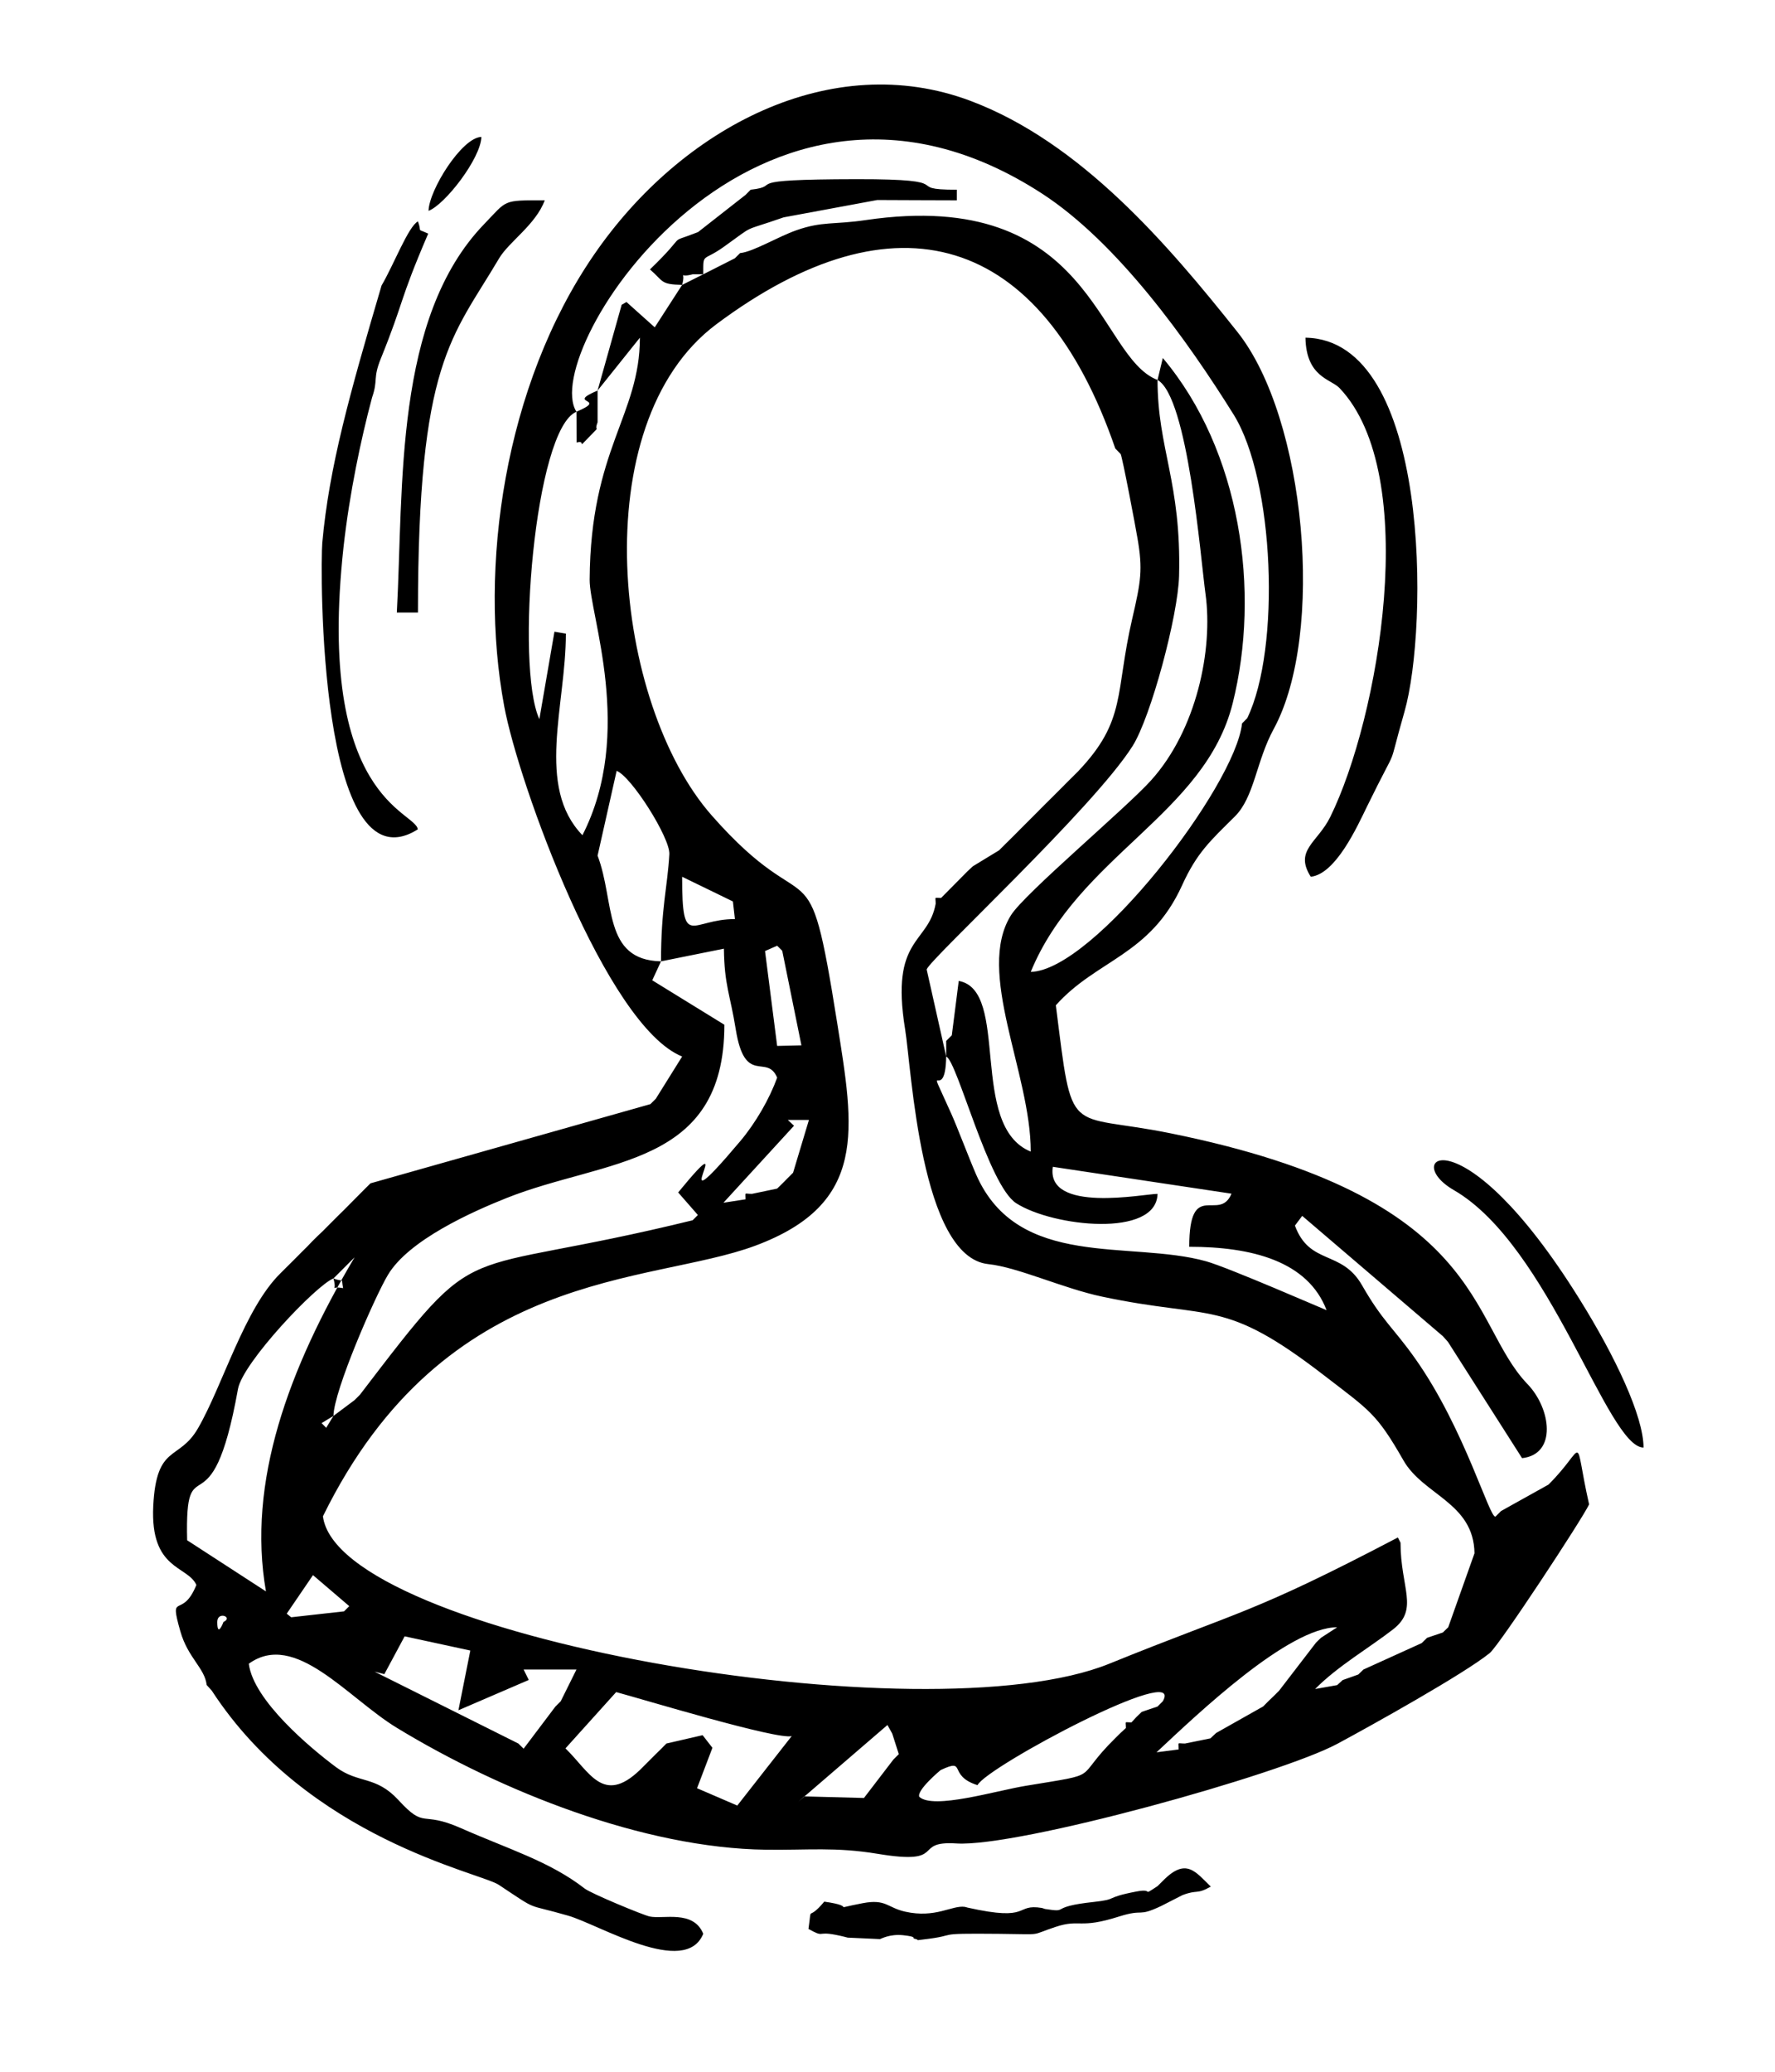 <?xml version="1.0" encoding="UTF-8"?>
<!DOCTYPE svg PUBLIC "-//W3C//DTD SVG 1.1//EN" "http://www.w3.org/Graphics/SVG/1.1/DTD/svg11.dtd">
<!-- Creator: CorelDRAW -->
<svg xmlns="http://www.w3.org/2000/svg" xml:space="preserve" width="3mm" height="3.5mm" version="1.1" style="shape-rendering:geometricPrecision; text-rendering:geometricPrecision; image-rendering:optimizeQuality; fill-rule:evenodd; clip-rule:evenodd"
viewBox="0 0 300 350"
 xmlns:xlink="http://www.w3.org/1999/xlink"
 xmlns:xodm="http://www.corel.com/coreldraw/odm/2003">
 <defs>
  <style type="text/css">
   <![CDATA[
    .fil0 {fill:black}
   ]]>
  </style>
 </defs>
 <g id="Слой_x0020_1">
  <path class="fil0" d="M151 297.25c-1.65,2.16 -3.32,4.34 -4.98,6.5 -3.36,-0.09 -6.72,-0.17 -10.09,-0.27 -0.33,0.3 -0.67,0.6 -1,0.9 5.02,-4.31 10.04,-8.64 15.06,-12.96 0.27,0.49 0.55,0.97 0.81,1.45 0.38,1.16 0.74,2.31 1.11,3.47 -0.3,0.3 -0.61,0.61 -0.91,0.91zm40.23 -6.27c-1.26,0 -0.94,-0.31 -0.94,0.95 -0.3,0.28 -0.61,0.56 -0.91,0.84 -0.29,0.29 -0.59,0.58 -0.88,0.87 -7.35,7.23 -1.72,5.83 -15.18,8.06 -5.08,0.84 -15.55,4.03 -17.94,1.86 -0.52,-1.1 3.56,-4.5 3.59,-4.52 4.55,-2.14 1.08,0.92 6.24,2.54 1.56,-3.11 35.24,-21.01 31.32,-14.17 -0.3,0.3 -0.59,0.59 -0.89,0.89 -0.89,0.3 -1.78,0.6 -2.67,0.9 -0.3,0.29 -0.6,0.58 -0.9,0.87 -0.28,0.3 -0.56,0.61 -0.84,0.91zm-32.17 -139.28c-1.25,0 -0.92,-0.31 -0.92,0.98 -1.23,6.85 -7.7,5.6 -5.17,21.15 1.1,6.76 2.6,38.55 14.08,39.73 5.02,0.53 12.64,4.11 19.26,5.5 18.71,3.96 20.38,0.1 37.55,13.35 7.66,5.91 8.79,6.34 13.35,14.32 3.36,5.88 11.87,7.13 12,15.68 -1.48,4.17 -2.96,8.33 -4.44,12.5 -0.3,0.29 -0.61,0.59 -0.91,0.88 -0.89,0.3 -1.77,0.6 -2.66,0.9 -0.3,0.3 -0.61,0.59 -0.91,0.89 -3.29,1.49 -6.57,2.98 -9.85,4.47 -0.29,0.28 -0.58,0.56 -0.87,0.84 -0.88,0.31 -1.76,0.63 -2.64,0.94 -0.31,0.29 -0.62,0.57 -0.93,0.85 -1.24,0.22 -2.48,0.44 -3.73,0.66 3.82,-3.87 9.19,-6.98 13.17,-10.07 4.44,-3.44 1.27,-6.97 1.27,-14.64 -0.15,-0.3 -0.29,-0.59 -0.45,-0.89 -24.84,13.02 -26.67,12.35 -48.76,21.32 -30.95,12.57 -130.34,-4.62 -132.92,-24.9 20.71,-42.16 55.2,-39.07 73.04,-45.7 19.15,-7.11 16.73,-19.69 13.87,-37.68 -5.05,-31.76 -4.14,-15.64 -21.2,-35.02 -16.59,-18.83 -21.75,-66.14 0.77,-82.97 30.32,-22.64 54.93,-15.37 67.44,20.98 0.3,0.32 0.6,0.62 0.9,0.93 0.29,0.46 2.54,12.36 2.85,14.23 0.91,5.28 0.59,7.24 -0.89,13.61 -2.93,12.6 -0.93,17.12 -9.11,25.73 -0.3,0.3 -0.6,0.6 -0.9,0.9 -0.3,0.29 -0.59,0.59 -0.89,0.88 -0.3,0.3 -0.59,0.6 -0.89,0.9 -0.3,0.3 -0.59,0.59 -0.89,0.89 -0.3,0.3 -0.6,0.6 -0.9,0.9 -0.3,0.3 -0.6,0.59 -0.9,0.89 -0.29,0.29 -0.59,0.59 -0.88,0.88 -0.3,0.3 -0.59,0.6 -0.89,0.9 -0.3,0.3 -0.6,0.6 -0.9,0.9 -0.29,0.29 -0.59,0.59 -0.88,0.88 -0.3,0.3 -0.6,0.6 -0.9,0.9 -0.29,0.3 -0.59,0.59 -0.88,0.89 -0.3,0.3 -0.61,0.6 -0.91,0.9 -0.3,0.29 -0.59,0.59 -0.89,0.88 -0.3,0.3 -0.59,0.59 -0.89,0.89 -1.47,0.9 -2.95,1.79 -4.42,2.69 -0.31,0.29 -0.63,0.58 -0.94,0.87 -1.48,1.49 -2.96,2.99 -4.44,4.49zm-31.97 49.99c-1.39,0 -1.09,-0.37 -1.09,0.92 -1.24,0.19 -2.49,0.38 -3.73,0.58 3.97,-4.34 7.96,-8.67 11.93,-13.01 -0.35,-0.33 -0.7,-0.65 -1.05,-0.98 1.19,0 2.38,0 3.57,0 -0.89,2.97 -1.79,5.95 -2.68,8.92 -0.3,0.3 -0.6,0.59 -0.89,0.89 -0.3,0.3 -0.6,0.6 -0.89,0.9 -0.3,0.3 -0.61,0.59 -0.91,0.89 -1.41,0.3 -2.84,0.59 -4.26,0.89zm73.19 92.86c-1.4,0 -1.07,-0.35 -1.07,1 -1.24,0.16 -2.49,0.32 -3.74,0.48 6.93,-6.48 22.27,-21.12 30.53,-21.12 -0.91,0.59 -1.83,1.19 -2.74,1.78 -0.28,0.27 -0.55,0.54 -0.83,0.81 -2.08,2.71 -4.17,5.41 -6.25,8.13 -0.3,0.3 -0.59,0.59 -0.89,0.89 -0.31,0.3 -0.61,0.59 -0.93,0.89 -0.28,0.29 -0.57,0.58 -0.86,0.87 -2.65,1.5 -5.32,2.99 -7.96,4.49 -0.32,0.3 -0.65,0.61 -0.97,0.91 -1.43,0.29 -2.86,0.58 -4.29,0.87zm-143.92 -78.57c0.74,2.64 -0.92,1.16 1.63,1.64 -0.37,-1.99 0.27,-0.9 -1.63,-1.64 1.19,-1.19 2.38,-2.38 3.57,-3.57 -11.15,18.81 -18.21,37.97 -14.98,56.44 -4.44,-2.88 -8.88,-5.76 -13.32,-8.64 -0.41,-16.88 4.05,-0.16 8.59,-25.55 0.8,-4.47 13.26,-17.59 16.14,-18.68zm41.07 -146.42c0.01,1.73 0.02,3.46 0.03,5.2 1.78,-0.51 -0.25,1.51 2.27,-1.1 2.03,-2.11 0.55,-0.39 1.27,-2.32 0,-1.78 0,-3.58 0,-5.36 2.38,-2.98 4.77,-5.95 7.15,-8.93 -0.01,13.16 -8.35,18.76 -8.49,40.87 -0.04,5.91 7.64,25.84 -1.22,43.18 -7.94,-8.21 -2.8,-21.91 -2.8,-34.05 -0.64,-0.12 -1.29,-0.22 -1.93,-0.33 -0.85,4.92 -1.7,9.84 -2.55,14.77 -4.09,-8.82 -0.8,-49.03 6.27,-51.93zm3.57 -3.58c-5.62,2.38 2.04,1.19 -3.57,3.58 -6.55,-10.1 30.55,-68.16 78.76,-36.81 12.7,8.28 24.47,24.71 32.33,37.32 6.85,11.04 7.99,39.45 2.28,51.26 -0.28,0.3 -0.59,0.59 -0.88,0.89 -1.13,10.6 -25.07,41.74 -35.71,41.97 8.06,-19.6 29.42,-26.61 34.12,-45.34 4.74,-18.88 1.42,-42.69 -11.8,-58.37 -0.3,1.24 -0.59,2.47 -0.89,3.71 -10.28,-3.89 -10.9,-32.65 -49.32,-27.01 -5.39,0.8 -7.33,0.18 -11.69,1.71 -3.22,1.13 -7.27,3.63 -9.55,3.87 -0.29,0.29 -0.58,0.58 -0.87,0.87 -1.78,0.9 -3.57,1.81 -5.35,2.71 0,-3.75 -0.15,-2.06 3.43,-4.61 5.63,-4.02 2.72,-2.41 10.16,-5.01 5.27,-0.97 10.55,-1.96 15.82,-2.93 4.48,0.01 8.96,0.05 13.45,0.05 0,-0.6 0,-1.19 0,-1.79 -9.59,0.02 1.13,-1.81 -16.97,-1.78 -20.69,0.03 -12.06,1.13 -17.88,1.78 -0.29,0.29 -0.58,0.59 -0.87,0.88 -2.67,2.09 -5.35,4.19 -8.02,6.28 -5.7,2.23 -1.23,-0.35 -8.13,6.31 2.35,2 1.67,2.52 5.44,2.61 -1.54,2.39 -3.09,4.78 -4.63,7.17 -1.59,-1.43 -3.19,-2.85 -4.78,-4.28 -0.27,0.16 -0.54,0.31 -0.81,0.47 -1.36,4.83 -2.71,9.66 -4.07,14.49zm-28.57 -30.36c2.8,-1.05 8.84,-8.89 8.93,-12.49 -3.32,0.1 -8.86,9 -8.93,12.49zm42.86 12.51c0.72,-2.71 -0.92,-1.07 1.78,-1.79 0.6,0 1.19,0 1.79,0 -1.19,0.6 -2.38,1.19 -3.57,1.79zm130.42 152.92c16.23,9.37 25.95,43.5 32.07,43.5 0,-5.27 -4.78,-15.41 -10.86,-25.14 -19.86,-31.88 -30.39,-23.66 -21.21,-18.36zm-49.19 116.72c-0.29,0.29 -0.59,0.58 -0.88,0.87 -2.89,1.89 -0.42,0.31 -3.57,0.91 -5.58,1.07 -2.94,1.3 -7.18,1.76 -7.92,0.84 -3.9,1.87 -8.27,1.19 -0.13,-0.02 -0.39,-0.15 -0.51,-0.17 -4.71,-0.77 -1.68,2.38 -12.57,-0.06 -0.13,-0.03 -0.36,-0.12 -0.49,-0.13 -2.18,-0.29 -4.93,1.97 -10.08,0.81 -3.02,-0.68 -3.22,-2.18 -7.15,-1.43 -6.16,1.18 -0.41,0.61 -6.51,-0.26 -3.03,3.65 -2.02,0.15 -2.67,4.61 2.75,1.53 1.38,0.38 4.5,0.98 1.27,0.24 1.86,0.43 2.13,0.49 1.82,0.09 3.63,0.17 5.46,0.25 0.15,-0.03 1.63,-0.89 3.88,-0.66 2.52,0.27 1.55,0.5 1.86,0.57 1.27,0.27 -0.09,0.35 1.44,0.17 6.81,-0.78 1.06,-1.08 12.96,-0.97 7.84,0.07 4.93,0.35 9.53,-1.17 4.2,-1.39 3.94,0.41 10.75,-1.76 4.4,-1.38 2.96,0.19 7.14,-1.79 0.23,-0.1 3.47,-1.79 3.54,-1.81 2.62,-1.01 2.33,-0.05 4.81,-1.45 -2.56,-2.46 -4.17,-5.01 -8.12,-0.95zm-129.45 -214.29c1.19,0 2.38,0 3.57,0 0,-42.53 5.76,-46.36 13.72,-59.84 1.65,-2.79 6.2,-5.69 7.71,-9.8 -7.26,0 -6.25,-0.1 -10.25,4.03 -15.25,15.82 -13.6,44.35 -14.75,65.61zm3.54 36.64c-0.3,-3.08 -17.23,-5.05 -12.55,-47.69 1.02,-9.16 2.94,-18.22 4.82,-25.26 1.06,-3.06 0.1,-3.17 1.48,-6.58 4.07,-10.06 2.93,-9.28 8.01,-21.12 -2.12,-0.99 -0.97,-0.01 -1.73,-2.06 -1.6,0.77 -4.19,7.53 -6.15,10.82 -5.37,18.23 -8.86,30.63 -10.02,43.47 -0.35,3.96 -0.71,58.96 16.14,48.42zm150.93 8c4.23,-0.47 7.82,-8.42 9.52,-11.9 5.81,-11.86 3.1,-4.75 6.32,-16 4.04,-14.09 4.45,-62.85 -16.74,-63.17 0.12,6.7 4.32,6.98 5.77,8.52 13.89,14.63 6.63,55.8 -1.58,72.45 -2.13,4.33 -6.14,5.62 -3.29,10.1zm-108.91 146.43c-0.3,0.31 -0.61,0.61 -0.91,0.92 -0.3,0.29 -0.59,0.58 -0.89,0.87 -0.3,0.3 -0.6,0.6 -0.9,0.9 -0.29,0.29 -0.59,0.59 -0.88,0.88 -0.3,0.3 -0.6,0.6 -0.9,0.9 -6.23,5.97 -8.53,0.26 -12.58,-3.65 2.86,-3.17 5.71,-6.34 8.57,-9.51 4.19,1.12 27.31,8.13 29.67,7.43 -3.07,3.91 -6.14,7.82 -9.2,11.74 -2.27,-0.98 -4.53,-1.96 -6.8,-2.93 0.87,-2.28 1.73,-4.55 2.6,-6.83 -0.56,-0.71 -1.1,-1.41 -1.66,-2.13 -2.04,0.47 -4.08,0.94 -6.12,1.41zm-17.86 -7.14c-0.3,0.3 -0.61,0.61 -0.91,0.91 -1.79,2.37 -3.57,4.73 -5.36,7.1 -0.3,-0.29 -0.59,-0.58 -0.89,-0.87 -8.1,-4.05 -16.2,-8.1 -24.3,-12.14 0.55,0.14 1.1,0.28 1.65,0.42 1.14,-2.13 2.29,-4.25 3.43,-6.39 3.7,0.8 7.4,1.6 11.1,2.4 -0.67,3.36 -1.33,6.72 -2.01,10.09 3.97,-1.71 7.92,-3.41 11.89,-5.12 -0.29,-0.58 -0.58,-1.16 -0.87,-1.76 2.98,0 5.95,0 8.93,0 -0.89,1.78 -1.77,3.58 -2.66,5.36zm-58.05 -13.4c0,-1.9 2.78,-0.8 1.05,0 0,0.01 -1.05,2.81 -1.05,0zm21.43 -1.79c-2.98,0.33 -5.96,0.67 -8.94,1 -0.25,-0.2 -0.5,-0.4 -0.75,-0.61 1.48,-2.17 2.96,-4.33 4.44,-6.51 2.04,1.75 4.09,3.49 6.13,5.24 -0.29,0.29 -0.59,0.59 -0.88,0.88zm-1.79 -33.02c-0.41,0.67 -0.82,1.33 -1.23,2.01 -0.25,-0.26 -0.52,-0.53 -0.78,-0.79 0.67,-0.4 1.33,-0.82 2.01,-1.22zm103.56 -60.71c1.87,0.75 7.11,21.74 11.83,24.78 6.2,3.98 23.72,5.88 23.89,-1.58 -2.21,0 -18.89,3.35 -17.7,-4.57 10.07,1.51 20.13,3.03 30.2,4.54 -2.06,4.95 -7.14,-2.63 -7.14,8.97 10.49,0 20.04,2.39 23.21,10.71 -0.12,-0.01 -16.5,-7.17 -20.33,-8.25 -12.85,-3.6 -31.83,1.46 -38.9,-14.66 -1.19,-2.73 -3.19,-8.03 -4.17,-10.21 -4.87,-10.85 -1.04,-1.1 -0.89,-9.73zm-28.57 -18.72c0.29,0.29 0.57,0.57 0.86,0.86 1.08,5.32 2.17,10.65 3.24,15.97 -1.36,0.03 -2.73,0.06 -4.1,0.1 -0.68,-5.35 -1.36,-10.69 -2.05,-16.03 0.69,-0.3 1.37,-0.6 2.05,-0.9zm-19.63 2.64c3.54,-0.71 7.09,-1.43 10.63,-2.14 0.08,6.22 1.06,7.74 2,13.61 1.55,9.68 5.26,4.02 7,8.18 -1.28,3.53 -3.58,7.57 -6.23,10.72 -14.11,16.73 0.8,-5.09 -10.5,8.67 1.1,1.27 2.22,2.54 3.33,3.81 -0.29,0.3 -0.59,0.6 -0.88,0.89 -41.43,10.15 -35.01,1.71 -56.24,29.48 -0.3,0.3 -0.6,0.6 -0.9,0.9 -1.19,0.89 -2.38,1.78 -3.57,2.67 0.06,-4.27 7,-20.15 9.21,-23.83 3.53,-5.91 14.32,-10.7 20.05,-12.98 16.8,-6.68 36.81,-5.19 36.81,-29.27 -4.07,-2.5 -8.13,-5.01 -12.19,-7.51 0.49,-1.07 0.98,-2.13 1.48,-3.2zm3.57 -14.29c2.86,1.39 5.72,2.79 8.58,4.17 0.11,1 0.23,1.98 0.34,2.98 -7.47,-0.01 -8.92,5.27 -8.92,-7.15zm-3.57 14.29c-9.87,-0.22 -7.75,-10.04 -10.72,-17.86 1.08,-4.77 2.15,-9.55 3.22,-14.32 2.49,0.94 9.06,11.33 8.91,14.08 -0.32,5.58 -1.41,9.07 -1.41,18.1zm83.92 -98.22c5.15,2.87 7.28,30.19 8.11,36.18 1.29,9.33 -1.49,22.92 -9.21,31.47 -4.26,4.73 -21.34,19.07 -23.66,22.76 -6.04,9.6 3.35,26.73 3.33,39.95 -10.57,-4.3 -3.42,-27.28 -12.17,-28.83 -0.4,3.07 -0.78,6.12 -1.17,9.18 -0.31,0.31 -0.63,0.64 -0.95,0.95 0,0.88 0,1.76 0,2.64 -1.09,-4.91 -2.2,-9.82 -3.3,-14.72 0.67,-1.86 28.19,-27.27 34.8,-37.73 3.11,-4.93 7.69,-22.06 7.86,-28.74 0.4,-15.84 -3.64,-21.48 -3.64,-33.11zm-110.43 55.08c2.43,13.14 17.27,54.04 30.08,59.22 -1.48,2.38 -2.97,4.75 -4.45,7.13 -0.3,0.3 -0.61,0.61 -0.91,0.91 -15.77,4.46 -31.55,8.92 -47.31,13.38 -0.3,0.3 -0.6,0.59 -0.9,0.89 -0.89,0.89 -1.77,1.79 -2.66,2.68 -0.3,0.3 -0.61,0.62 -0.91,0.92 -0.29,0.28 -0.59,0.58 -0.88,0.86 -0.3,0.31 -0.61,0.61 -0.91,0.91 -0.29,0.29 -0.59,0.59 -0.88,0.88 -0.3,0.3 -0.6,0.61 -0.9,0.91 -0.31,0.29 -0.62,0.59 -0.93,0.88 -0.3,0.29 -0.57,0.57 -0.87,0.86 -0.29,0.31 -0.59,0.62 -0.89,0.93 -0.3,0.29 -0.59,0.59 -0.89,0.88 -0.3,0.3 -0.59,0.6 -0.89,0.9 -0.3,0.3 -0.6,0.6 -0.9,0.9 -0.3,0.3 -0.6,0.59 -0.9,0.89 -0.29,0.29 -0.59,0.59 -0.88,0.88 -6.13,5.99 -9.77,18.96 -13.97,26.22 -3.24,5.61 -7.03,2.54 -7.56,13.14 -0.53,10.86 5.8,10.01 7.29,13.32 -2.42,5.97 -4.69,0.88 -2.71,7.83 1.28,4.51 4.12,6.19 4.45,9.07 0.29,0.32 0.58,0.65 0.87,0.97 16.28,24.99 45.34,30.71 48.48,32.78 7.04,4.66 4.19,3.04 11.74,5.22 5.25,1.51 19.81,10.47 22.84,3.06 -1.68,-4.09 -6.79,-2.42 -9.06,-2.92 -1.03,-0.21 -9.89,-3.87 -10.98,-4.72 -5.95,-4.61 -12.8,-6.62 -21,-10.24 -6.77,-2.98 -5.86,0.32 -10.48,-4.71 -3.85,-4.17 -6.71,-2.73 -10.52,-5.54 -4.32,-3.21 -13.99,-11.28 -14.77,-17.49 7.82,-5.64 16.65,5.72 25.01,10.82 17.56,10.69 41.68,20.34 62.43,20.6 7.06,0.09 11.69,-0.49 18.83,0.69 12.02,1.99 5.68,-2.24 13.31,-1.75 10.35,0.68 54.71,-11.62 64.41,-16.84 5.61,-3.01 21.47,-11.84 25.75,-15.33 1.64,-1.35 15.62,-22.61 16.79,-25.11 -2.78,-12.34 -0.28,-9.88 -6.87,-3.34 -2.67,1.48 -5.34,2.97 -8.01,4.46 -0.31,0.31 -0.61,0.6 -0.92,0.92 -0.94,0.68 -5.17,-14.75 -13.57,-26.64 -3.75,-5.31 -5.49,-6.27 -9.01,-12.42 -3.46,-6.04 -8.85,-3.32 -11.34,-10.08 0.41,-0.55 0.82,-1.09 1.23,-1.64 7.92,6.77 15.85,13.55 23.77,20.32 0.29,0.32 0.57,0.64 0.86,0.96 4.18,6.56 8.35,13.1 12.53,19.65 5.95,-0.65 4.89,-8.39 0.92,-12.51 -10.07,-10.47 -6.87,-31.55 -60.33,-42.37 -17.75,-3.6 -16.49,1.29 -19.39,-21.63 6.9,-7.73 15.94,-8.39 21.33,-20.25 2.52,-5.54 4.76,-7.51 8.9,-11.62 3.35,-3.31 3.6,-9.33 6.61,-14.84 8.68,-15.99 5.46,-52.46 -6.16,-67.05 -11.81,-14.86 -26.5,-32.02 -45.08,-39.02 -23.55,-8.85 -48.87,4.48 -63.64,25.96 -15.23,22.13 -19.54,52.93 -15.2,76.26z"/>
 </g>
</svg>
